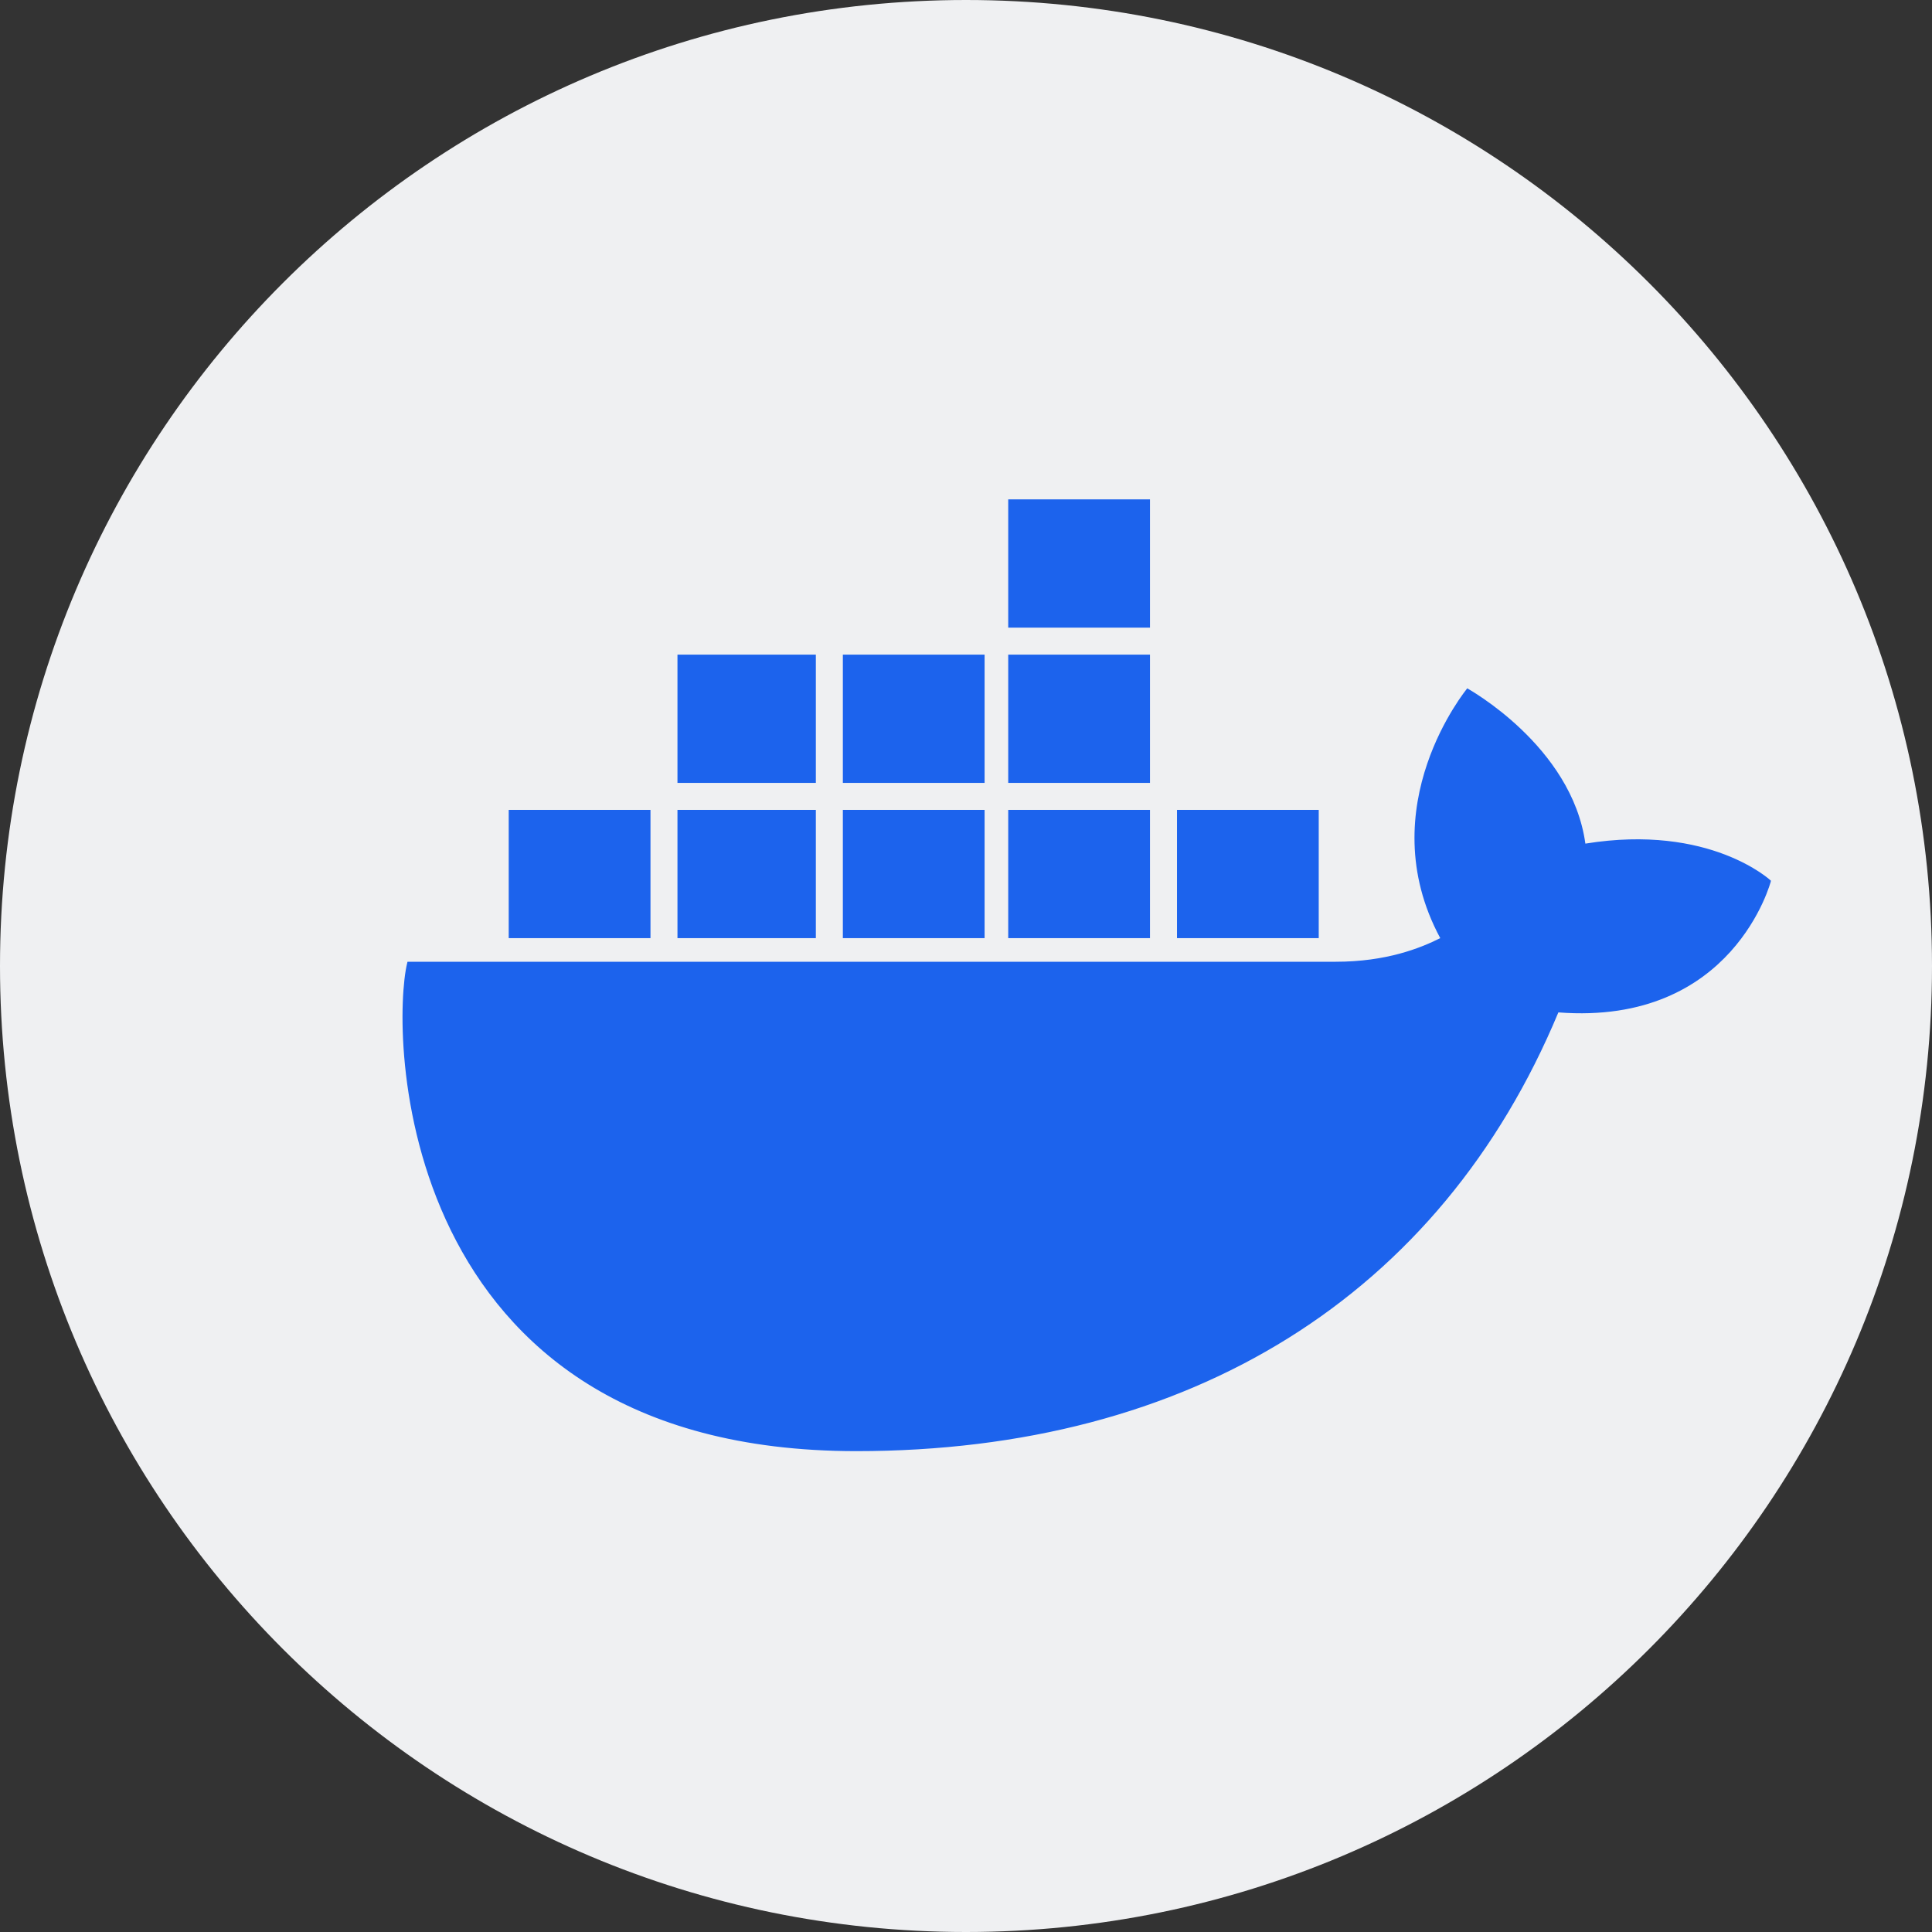 <svg width="96" height="96" viewBox="0 0 96 96" fill="none" xmlns="http://www.w3.org/2000/svg">
<rect x="0" y="0" width="96" height="96" fill="#333333" stroke="none"/>
<g clip-path="url(#clip0_1232_1052)">
<path d="M96 48C96 21.49 74.51 0 48 0C21.49 0 0 21.49 0 48C0 74.51 21.49 96 48 96C74.51 96 96 74.51 96 48Z" fill="#EFF0F2"/>
<path d="M58.484 43.429H65.527ZM50.098 43.429H57.142ZM41.881 43.429H48.924ZM33.663 43.429H40.539ZM25.278 43.429H32.322ZM33.663 35.715H40.539ZM41.881 35.715H48.924ZM50.098 35.715H57.142ZM50.098 28H57.142Z" fill="black"/>
<path d="M58.484 43.429H65.527M50.098 43.429H57.142M41.881 43.429H48.924M33.663 43.429H40.539M25.278 43.429H32.322M33.663 35.715H40.539M41.881 35.715H48.924M50.098 35.715H57.142M50.098 28H57.142" stroke="#1C63ED" stroke-width="6.373"/>
<path d="M73.088 34.408C73.23 34.495 73.434 34.625 73.682 34.796C74.177 35.137 74.844 35.642 75.532 36.299C76.909 37.613 78.362 39.526 78.693 41.931L78.705 42.016L78.79 42.002C81.877 41.502 84.168 41.961 85.685 42.543C86.443 42.834 87.009 43.156 87.385 43.404C87.572 43.529 87.713 43.635 87.806 43.709C87.849 43.744 87.882 43.772 87.904 43.792C87.902 43.801 87.9 43.811 87.897 43.821C87.881 43.873 87.858 43.949 87.824 44.046C87.758 44.239 87.652 44.516 87.499 44.846C87.192 45.506 86.693 46.378 85.925 47.23C84.39 48.931 81.774 50.555 77.441 50.222L77.381 50.217L77.357 50.273C71.502 64.325 59.125 72.022 42.552 72.022C36.779 72.022 32.456 70.706 29.23 68.685C26.003 66.663 23.87 63.934 22.481 61.105C21.093 58.276 20.45 55.346 20.207 52.925C19.97 50.562 20.116 48.692 20.314 47.873H66.366C68.898 47.873 70.588 47.198 71.603 46.691L71.68 46.651L71.639 46.575C69.892 43.331 70.224 40.254 70.994 37.984C71.379 36.849 71.875 35.917 72.273 35.269C72.473 34.944 72.647 34.691 72.772 34.52C72.835 34.434 72.885 34.368 72.919 34.324C72.922 34.32 72.924 34.316 72.927 34.312C72.964 34.334 73.019 34.366 73.088 34.408Z" fill="#1C63ED" stroke="#1C63ED" stroke-width="0.168"/>
</g>
<defs>
<clipPath id="clip0_1232_1052">
<rect width="96" height="96" fill="white"/>
</clipPath>
</defs>
</svg>
